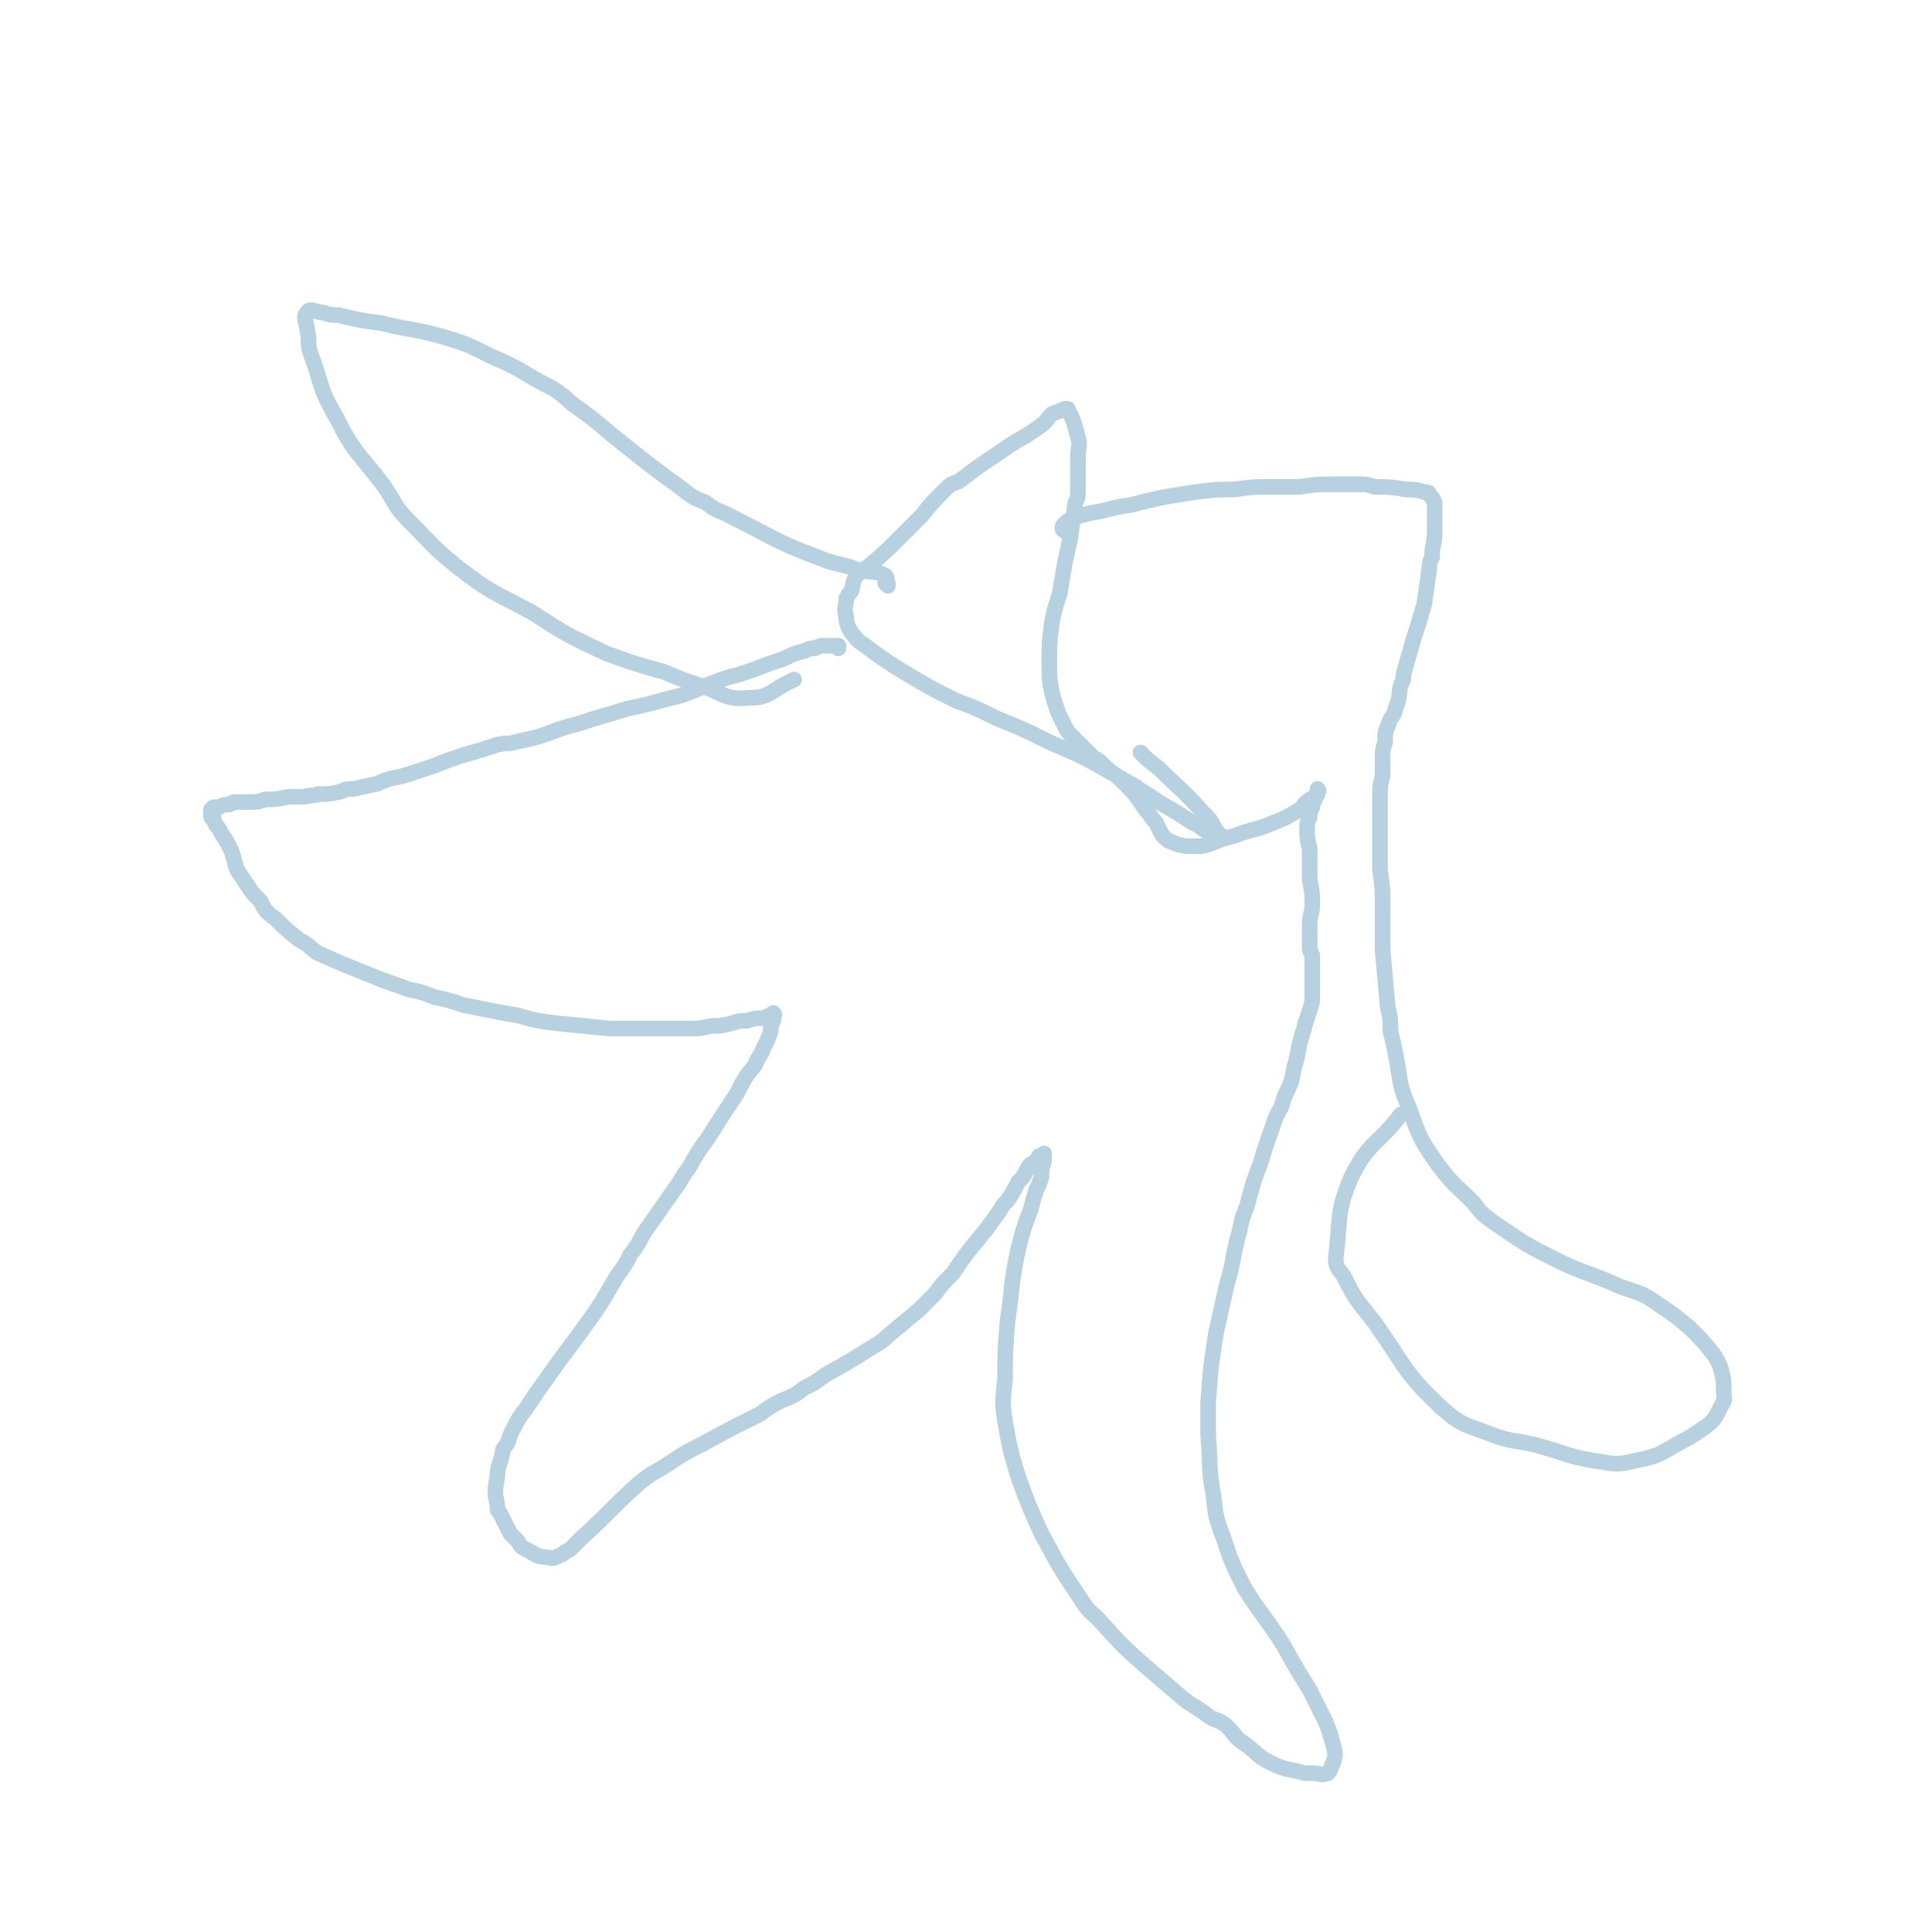 <svg viewBox='0 0 742 742' version='1.1' xmlns='http://www.w3.org/2000/svg' xmlns:xlink='http://www.w3.org/1999/xlink'><g fill='none' stroke='#B8D1E1' stroke-width='6' stroke-linecap='round' stroke-linejoin='round'><path d='M322,249c0,0 0,0 -1,-1 0,0 1,0 1,0 0,0 0,0 0,0 0,0 0,0 0,0 0,0 0,0 0,0 -1,0 -1,0 -1,0 -2,0 -2,0 -5,0 -1,0 -1,0 -3,1 -2,0 -2,0 -4,1 -4,1 -4,1 -8,3 -6,2 -6,2 -11,4 -3,1 -3,1 -6,2 -4,1 -4,1 -7,2 -8,3 -7,3 -15,6 -4,1 -4,1 -8,2 -10,3 -10,2 -19,5 -7,2 -7,2 -13,4 -4,1 -4,1 -7,2 -8,3 -8,3 -17,5 -3,1 -3,0 -7,1 -6,2 -6,2 -13,4 -6,2 -6,2 -11,4 -3,1 -3,1 -6,2 -6,2 -6,2 -11,3 -3,1 -3,1 -5,2 -5,1 -5,1 -9,2 -3,0 -3,0 -5,1 -5,1 -5,1 -9,1 -2,1 -2,0 -5,1 -3,0 -3,0 -6,0 -5,1 -5,1 -9,1 -3,1 -3,1 -5,1 -2,0 -2,0 -5,0 -1,0 -1,0 -2,0 -1,1 -1,0 -2,1 -2,0 -2,0 -4,1 -1,0 -1,0 -1,0 -1,0 -1,0 -1,0 -1,1 -1,1 -1,1 0,0 0,0 0,0 0,0 0,0 0,1 0,0 0,0 0,1 0,1 0,1 1,1 0,1 0,1 1,3 1,1 1,1 2,3 2,3 2,3 4,7 1,3 1,4 2,7 2,3 2,3 4,6 2,3 2,3 5,6 2,4 2,4 6,7 4,4 4,4 9,8 4,2 4,3 7,5 9,4 9,4 19,8 7,3 8,3 16,6 5,1 5,1 10,3 5,1 5,1 11,3 5,1 5,1 10,2 5,1 5,1 11,2 7,2 7,2 15,3 10,1 10,1 20,2 4,0 4,0 9,0 11,0 11,0 22,0 4,0 4,0 8,-1 4,0 4,0 8,-1 3,-1 3,-1 6,-1 3,-1 3,-1 7,-1 1,-1 1,-1 2,-1 0,0 0,0 1,0 0,0 0,0 0,0 0,0 0,0 0,0 1,0 0,-1 0,-1 0,0 0,1 0,2 0,0 0,0 0,1 -1,2 -1,2 -1,4 -1,3 -1,3 -3,7 -1,3 -2,3 -3,6 -4,5 -4,5 -7,11 -6,9 -6,9 -11,17 -3,4 -3,4 -6,9 -2,4 -3,4 -5,8 -7,10 -7,10 -14,20 -2,4 -2,4 -5,8 -2,4 -2,4 -5,8 -7,12 -7,12 -15,23 -3,4 -3,4 -6,8 -5,7 -5,7 -10,14 -2,3 -2,3 -4,6 -3,4 -3,4 -5,8 -1,2 -1,2 -2,5 -1,2 -2,2 -2,4 -1,5 -2,5 -2,9 -1,6 -1,6 0,11 0,2 0,2 1,3 2,4 2,4 4,8 1,1 1,1 3,3 1,2 1,2 3,3 4,2 4,3 8,3 3,1 3,0 6,-1 1,-1 1,-1 3,-2 2,-2 2,-2 4,-4 11,-10 11,-11 22,-21 6,-5 6,-4 12,-8 6,-4 6,-4 12,-7 11,-6 11,-6 23,-12 4,-3 4,-3 8,-5 5,-2 5,-2 9,-5 4,-2 4,-2 8,-5 9,-5 9,-5 17,-10 3,-2 4,-2 7,-5 6,-5 6,-5 12,-10 3,-3 3,-3 6,-6 3,-4 3,-4 7,-8 4,-6 4,-6 8,-11 5,-6 5,-6 10,-13 1,-2 1,-2 3,-4 2,-3 2,-3 4,-7 2,-2 2,-2 3,-4 1,-2 1,-2 2,-3 2,-1 2,-1 3,-3 1,0 1,0 2,-1 0,0 0,1 0,1 0,1 0,1 0,2 -1,3 -1,3 -1,6 -1,3 -1,3 -2,5 -1,3 -1,3 -2,7 -3,8 -3,8 -5,16 -3,14 -2,14 -4,27 -1,12 -1,12 -1,23 -1,8 -1,9 0,16 2,11 2,11 5,21 4,11 4,11 9,22 7,13 7,13 15,25 3,5 4,5 7,8 9,10 9,10 18,18 7,6 7,6 14,12 5,4 5,3 10,7 3,2 3,1 6,3 4,3 3,4 7,7 6,4 5,5 11,8 6,3 6,2 13,4 1,0 1,0 3,0 3,0 3,1 6,0 1,-1 1,-2 2,-4 1,-3 1,-3 0,-7 -2,-7 -2,-7 -5,-13 -2,-4 -2,-4 -4,-8 -5,-8 -5,-8 -10,-17 -7,-11 -8,-11 -15,-22 -5,-10 -5,-10 -8,-19 -3,-8 -3,-8 -4,-17 -2,-11 -1,-11 -2,-23 0,-6 0,-6 0,-12 1,-14 1,-14 3,-27 2,-9 2,-9 4,-18 3,-10 2,-10 5,-21 1,-5 1,-5 3,-10 2,-8 2,-8 5,-16 3,-10 3,-9 6,-18 2,-4 2,-3 3,-7 2,-5 3,-5 4,-12 2,-6 1,-6 3,-12 0,-2 1,-2 1,-4 1,-3 1,-3 2,-6 1,-3 1,-3 1,-7 0,-2 0,-2 0,-5 0,-1 0,-1 0,-1 0,-3 0,-3 0,-5 0,-2 0,-2 0,-3 -1,-2 -1,-2 -1,-3 0,-4 0,-4 0,-9 0,-4 1,-4 1,-8 0,-4 0,-4 -1,-9 0,-2 0,-2 0,-4 0,-4 0,-4 0,-8 -1,-4 -1,-4 -1,-7 0,-3 0,-3 1,-5 0,-2 0,-2 1,-4 0,-1 0,-1 1,-3 0,-1 0,-1 1,-2 0,-1 0,-1 0,-1 0,0 0,0 0,0 1,0 0,-1 0,-1 0,0 0,1 0,1 0,0 0,1 0,1 0,1 -1,0 -1,1 -2,1 -2,1 -3,2 -2,1 -1,2 -3,3 -5,3 -5,3 -10,5 -7,3 -7,2 -15,5 -4,1 -4,1 -9,3 -3,1 -3,1 -5,1 -6,0 -6,0 -11,-2 -3,-2 -3,-3 -5,-7 -2,-2 -2,-3 -4,-5 -4,-6 -4,-6 -9,-11 -3,-3 -4,-3 -7,-6 -2,-2 -2,-2 -4,-3 -4,-4 -4,-4 -8,-8 -2,-2 -2,-2 -3,-4 -3,-6 -3,-6 -5,-13 -1,-5 -1,-6 -1,-11 0,-8 0,-8 1,-16 1,-5 1,-5 3,-11 1,-6 1,-6 2,-12 1,-4 1,-5 2,-9 1,-7 1,-7 2,-14 1,-2 1,-2 1,-5 0,-5 0,-5 0,-9 0,-2 0,-2 0,-4 0,-3 1,-4 0,-7 -1,-4 -1,-4 -2,-7 -1,-2 -1,-2 -2,-4 -1,0 -1,0 -1,0 -2,1 -3,1 -5,2 -2,2 -2,3 -5,5 -7,5 -7,4 -14,9 -9,6 -9,6 -17,12 -3,1 -3,1 -5,3 -5,5 -5,5 -9,10 -4,4 -4,4 -8,8 -6,6 -6,6 -13,12 -2,1 -2,1 -4,3 -2,3 -1,3 -2,6 -1,1 -1,1 -2,3 0,3 -1,3 0,7 0,3 1,4 2,6 2,2 2,3 4,4 8,6 8,6 16,11 10,6 10,6 20,11 8,3 8,3 16,7 10,4 10,4 20,9 9,4 10,4 19,9 7,4 7,4 14,8 4,3 5,3 9,6 7,4 7,4 13,8 3,1 3,2 5,3 3,1 3,1 6,2 0,0 0,0 0,0 0,0 0,0 0,0 0,0 0,0 0,0 -1,-1 -1,-1 -2,-2 -2,-4 -2,-4 -5,-7 -8,-9 -9,-9 -17,-17 -4,-3 -4,-3 -7,-6 '/><path d='M341,225c0,0 -1,-1 -1,-1 0,0 1,1 1,1 0,0 0,-1 0,-1 0,0 0,0 0,0 -1,-1 0,-2 -1,-3 -4,-2 -5,-1 -10,-2 -8,-3 -9,-2 -16,-5 -16,-6 -16,-7 -32,-15 -5,-3 -6,-2 -11,-6 -5,-2 -5,-2 -10,-6 -11,-8 -11,-8 -21,-16 -9,-7 -9,-8 -19,-15 -4,-3 -4,-4 -9,-7 -12,-6 -11,-7 -23,-12 -10,-5 -10,-5 -20,-8 -11,-3 -11,-2 -23,-5 -8,-1 -8,-1 -16,-3 -3,0 -3,0 -6,-1 -3,0 -5,-2 -6,0 -2,2 0,4 0,7 1,4 0,4 1,8 5,13 3,13 10,25 7,14 8,13 18,26 5,7 4,8 10,14 9,9 9,10 19,18 13,10 13,9 28,17 14,9 14,9 29,16 11,4 11,4 22,7 7,3 7,3 13,5 10,3 10,6 20,5 8,0 8,-3 17,-7 '/><path d='M410,205c0,0 0,-1 -1,-1 0,-1 -1,0 -1,-1 0,-1 0,-1 1,-2 1,-1 1,-1 3,-2 3,-1 3,-1 7,-2 7,-1 7,-2 15,-3 12,-3 12,-3 25,-5 8,-1 8,-1 15,-1 7,-1 7,-1 14,-1 5,0 5,0 11,0 7,-1 7,-1 13,-1 6,0 6,0 11,0 2,0 2,0 5,1 6,0 6,0 12,1 3,0 4,0 7,1 1,0 2,0 2,1 1,1 1,1 2,3 0,1 0,1 0,2 0,5 0,5 0,9 0,5 -1,5 -1,10 -1,2 -1,2 -1,4 -1,7 -1,7 -2,14 -2,7 -2,7 -4,13 -2,7 -2,7 -4,14 0,2 0,2 -1,4 -1,4 0,4 -2,9 -1,4 -2,3 -3,7 -1,2 -1,2 -1,4 0,1 0,1 0,2 -1,3 -1,3 -1,6 0,2 0,2 0,3 0,2 0,2 0,4 -1,4 -1,4 -1,7 0,3 0,3 0,7 0,3 0,3 0,6 0,5 0,5 0,10 0,3 0,3 0,6 1,7 1,7 1,15 0,8 0,8 0,16 1,11 1,11 2,22 1,4 1,4 1,9 1,4 1,4 2,9 2,10 1,11 5,20 4,11 4,12 11,22 6,8 7,8 14,15 3,4 3,4 7,7 13,9 13,9 27,16 11,5 11,4 22,9 8,3 8,2 15,7 6,4 6,4 12,9 5,5 5,5 9,10 2,3 2,3 3,6 1,4 1,4 1,8 0,3 1,3 -1,6 -2,4 -2,5 -6,8 -3,2 -3,2 -6,4 -10,5 -10,7 -21,9 -8,2 -8,1 -16,0 -11,-2 -11,-3 -22,-6 -8,-2 -9,-1 -17,-4 -10,-4 -11,-3 -19,-10 -15,-14 -14,-16 -26,-33 -7,-9 -7,-8 -12,-18 -2,-3 -3,-3 -3,-7 2,-15 0,-17 6,-31 7,-14 10,-12 19,-24 '/></g>
</svg>